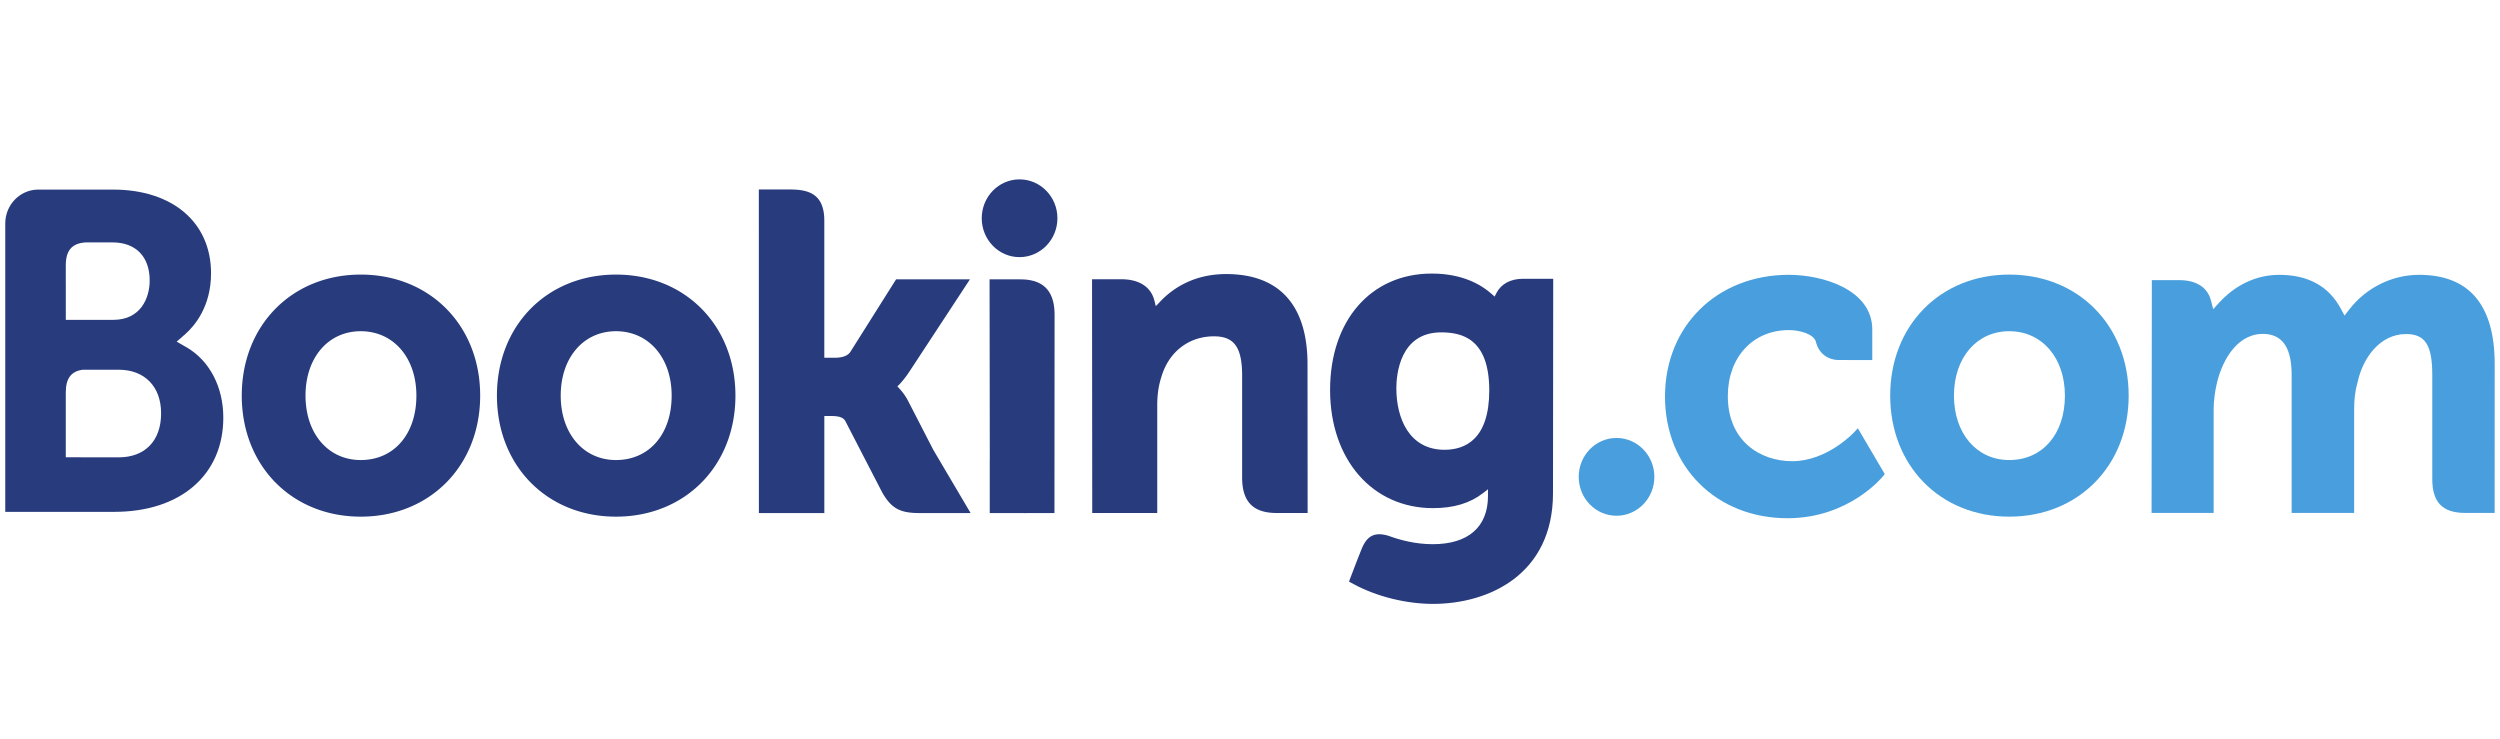 <svg width="115" height="34" fill="none" xmlns="http://www.w3.org/2000/svg"><path d="M45.16 10.04c0-.989.779-1.789 1.737-1.789.962 0 1.744.8 1.744 1.789 0 .988-.782 1.788-1.744 1.788-.958 0-1.737-.8-1.737-1.788z" fill="#273B7D"/><path d="M72.621 21.936c0-.989.778-1.79 1.737-1.79.961 0 1.743.801 1.743 1.79 0 .987-.782 1.789-1.743 1.789-.959 0-1.737-.802-1.737-1.789z" fill="#499FDD"/><path d="M16.594 21.162c-1.5 0-2.54-1.22-2.54-2.963 0-1.744 1.04-2.963 2.54-2.963 1.507 0 2.56 1.22 2.56 2.962 0 1.772-1.03 2.964-2.56 2.964zm0-8.531c-3.171 0-5.473 2.342-5.473 5.567 0 3.226 2.302 5.568 5.473 5.568 3.183 0 5.494-2.342 5.494-5.567 0-3.226-2.311-5.568-5.494-5.568zM41.791 18.477a2.656 2.656 0 00-.415-.599l-.096-.104.1-.1c.146-.157.295-.343.439-.56l2.798-4.264H41.22l-2.103 3.336c-.119.179-.36.27-.719.27h-.48v-6.307c0-1.262-.766-1.433-1.594-1.433h-1.418l.003 14.886h3.01v-4.466h.282c.343 0 .577.041.684.232l1.66 3.213c.464.872.927 1.02 1.796 1.02h2.307L42.93 20.69l-1.139-2.212zM56.405 12.607c-1.53 0-2.508.697-3.055 1.287l-.183.19-.065-.258c-.16-.632-.703-.98-1.518-.98h-1.35l.009 10.752h2.99v-4.956c0-.484.061-.904.186-1.288.333-1.16 1.261-1.883 2.422-1.883.933 0 1.297.505 1.297 1.81v4.682c0 1.114.503 1.635 1.59 1.635h1.423l-.005-6.838c0-2.717-1.293-4.153-3.74-4.153M46.937 12.85H45.52l.01 8.313h-.002V23.6h1.513c.019 0 .034.003.053.003l.705-.003h.701v-.004h.005l.006-9.112c0-1.1-.513-1.633-1.573-1.633M28.336 21.162c-1.5 0-2.543-1.22-2.543-2.963 0-1.744 1.044-2.963 2.543-2.963 1.504 0 2.56 1.22 2.56 2.962 0 1.772-1.03 2.964-2.56 2.964zm0-8.531c-3.175 0-5.477 2.342-5.477 5.567 0 3.226 2.302 5.568 5.477 5.568 3.18 0 5.494-2.342 5.494-5.567 0-3.226-2.314-5.568-5.494-5.568z" fill="#273B7D"/><path d="M92.425 21.162c-1.498 0-2.543-1.22-2.543-2.963 0-1.744 1.045-2.963 2.543-2.963 1.505 0 2.561 1.22 2.561 2.962 0 1.772-1.031 2.964-2.561 2.964zm0-8.531c-3.174 0-5.476 2.342-5.476 5.567 0 3.226 2.302 5.568 5.476 5.568 3.18 0 5.494-2.342 5.494-5.567 0-3.226-2.314-5.568-5.494-5.568z" fill="#499FDD"/><path d="M66.449 20.69c-1.635 0-2.217-1.461-2.217-2.831 0-.604.15-2.57 2.06-2.57.949 0 2.214.278 2.214 2.671 0 2.257-1.12 2.73-2.057 2.73zm3.61-7.866c-.568 0-1.004.232-1.223.655l-.083.164-.138-.123c-.483-.428-1.348-.936-2.753-.936-2.796 0-4.678 2.152-4.678 5.355 0 3.2 1.947 5.435 4.734 5.435.952 0 1.704-.227 2.3-.69l.23-.178v.3c0 1.435-.905 2.227-2.547 2.227-.799 0-1.525-.199-2.011-.38-.634-.196-1.006-.033-1.263.619l-.238.602-.335.879.208.113c1.05.572 2.419.913 3.656.913 2.546 0 5.52-1.336 5.52-5.095l.01-9.86h-1.389M5.46 21.038l-2.434-.003v-2.982c0-.638.241-.97.774-1.046h1.66c1.185 0 1.95.766 1.951 2.005 0 1.272-.747 2.025-1.95 2.026zm-2.434-8.046v-.785c0-.687.284-1.014.906-1.056h1.246c1.068 0 1.707.655 1.707 1.752 0 .835-.437 1.81-1.668 1.81h-2.19v-1.721zm5.542 2.977l-.44-.254.385-.336c.446-.394 1.195-1.28 1.195-2.808 0-2.34-1.77-3.85-4.51-3.85H1.713C.9 8.75.25 9.427.242 10.265v13.28H5.26c3.046 0 5.012-1.7 5.012-4.332 0-1.417-.635-2.63-1.703-3.245" fill="#273B7D"/><path d="M111.276 12.642c-1.241 0-2.44.595-3.21 1.594l-.217.281-.169-.315c-.554-1.035-1.507-1.56-2.833-1.56-1.389 0-2.321.794-2.754 1.267l-.284.314-.109-.413c-.158-.596-.675-.924-1.459-.924h-1.256l-.012 10.71h2.855v-4.728c0-.414.05-.824.151-1.252.273-1.142 1.022-2.371 2.281-2.248.777.076 1.156.691 1.156 1.879v6.349h2.875v-4.728c0-.517.048-.905.161-1.293.232-1.09 1.014-2.209 2.229-2.209.879 0 1.204.51 1.204 1.881v4.783c0 1.082.471 1.566 1.526 1.566h1.343l.003-6.837c0-2.732-1.173-4.117-3.482-4.117M85.297 19.877c-.008.01-1.237 1.338-2.854 1.338-1.474 0-2.963-.926-2.963-2.996 0-1.786 1.154-3.035 2.807-3.035.536 0 1.147.197 1.242.529l.014.056c.22.751.887.792 1.018.792l1.564.001v-1.401c0-1.85-2.294-2.52-3.838-2.52-3.302 0-5.697 2.356-5.697 5.6 0 3.244 2.37 5.597 5.636 5.597 2.835 0 4.377-1.91 4.39-1.929l.083-.103-1.239-2.107-.162.178" fill="#499FDD"/></svg>